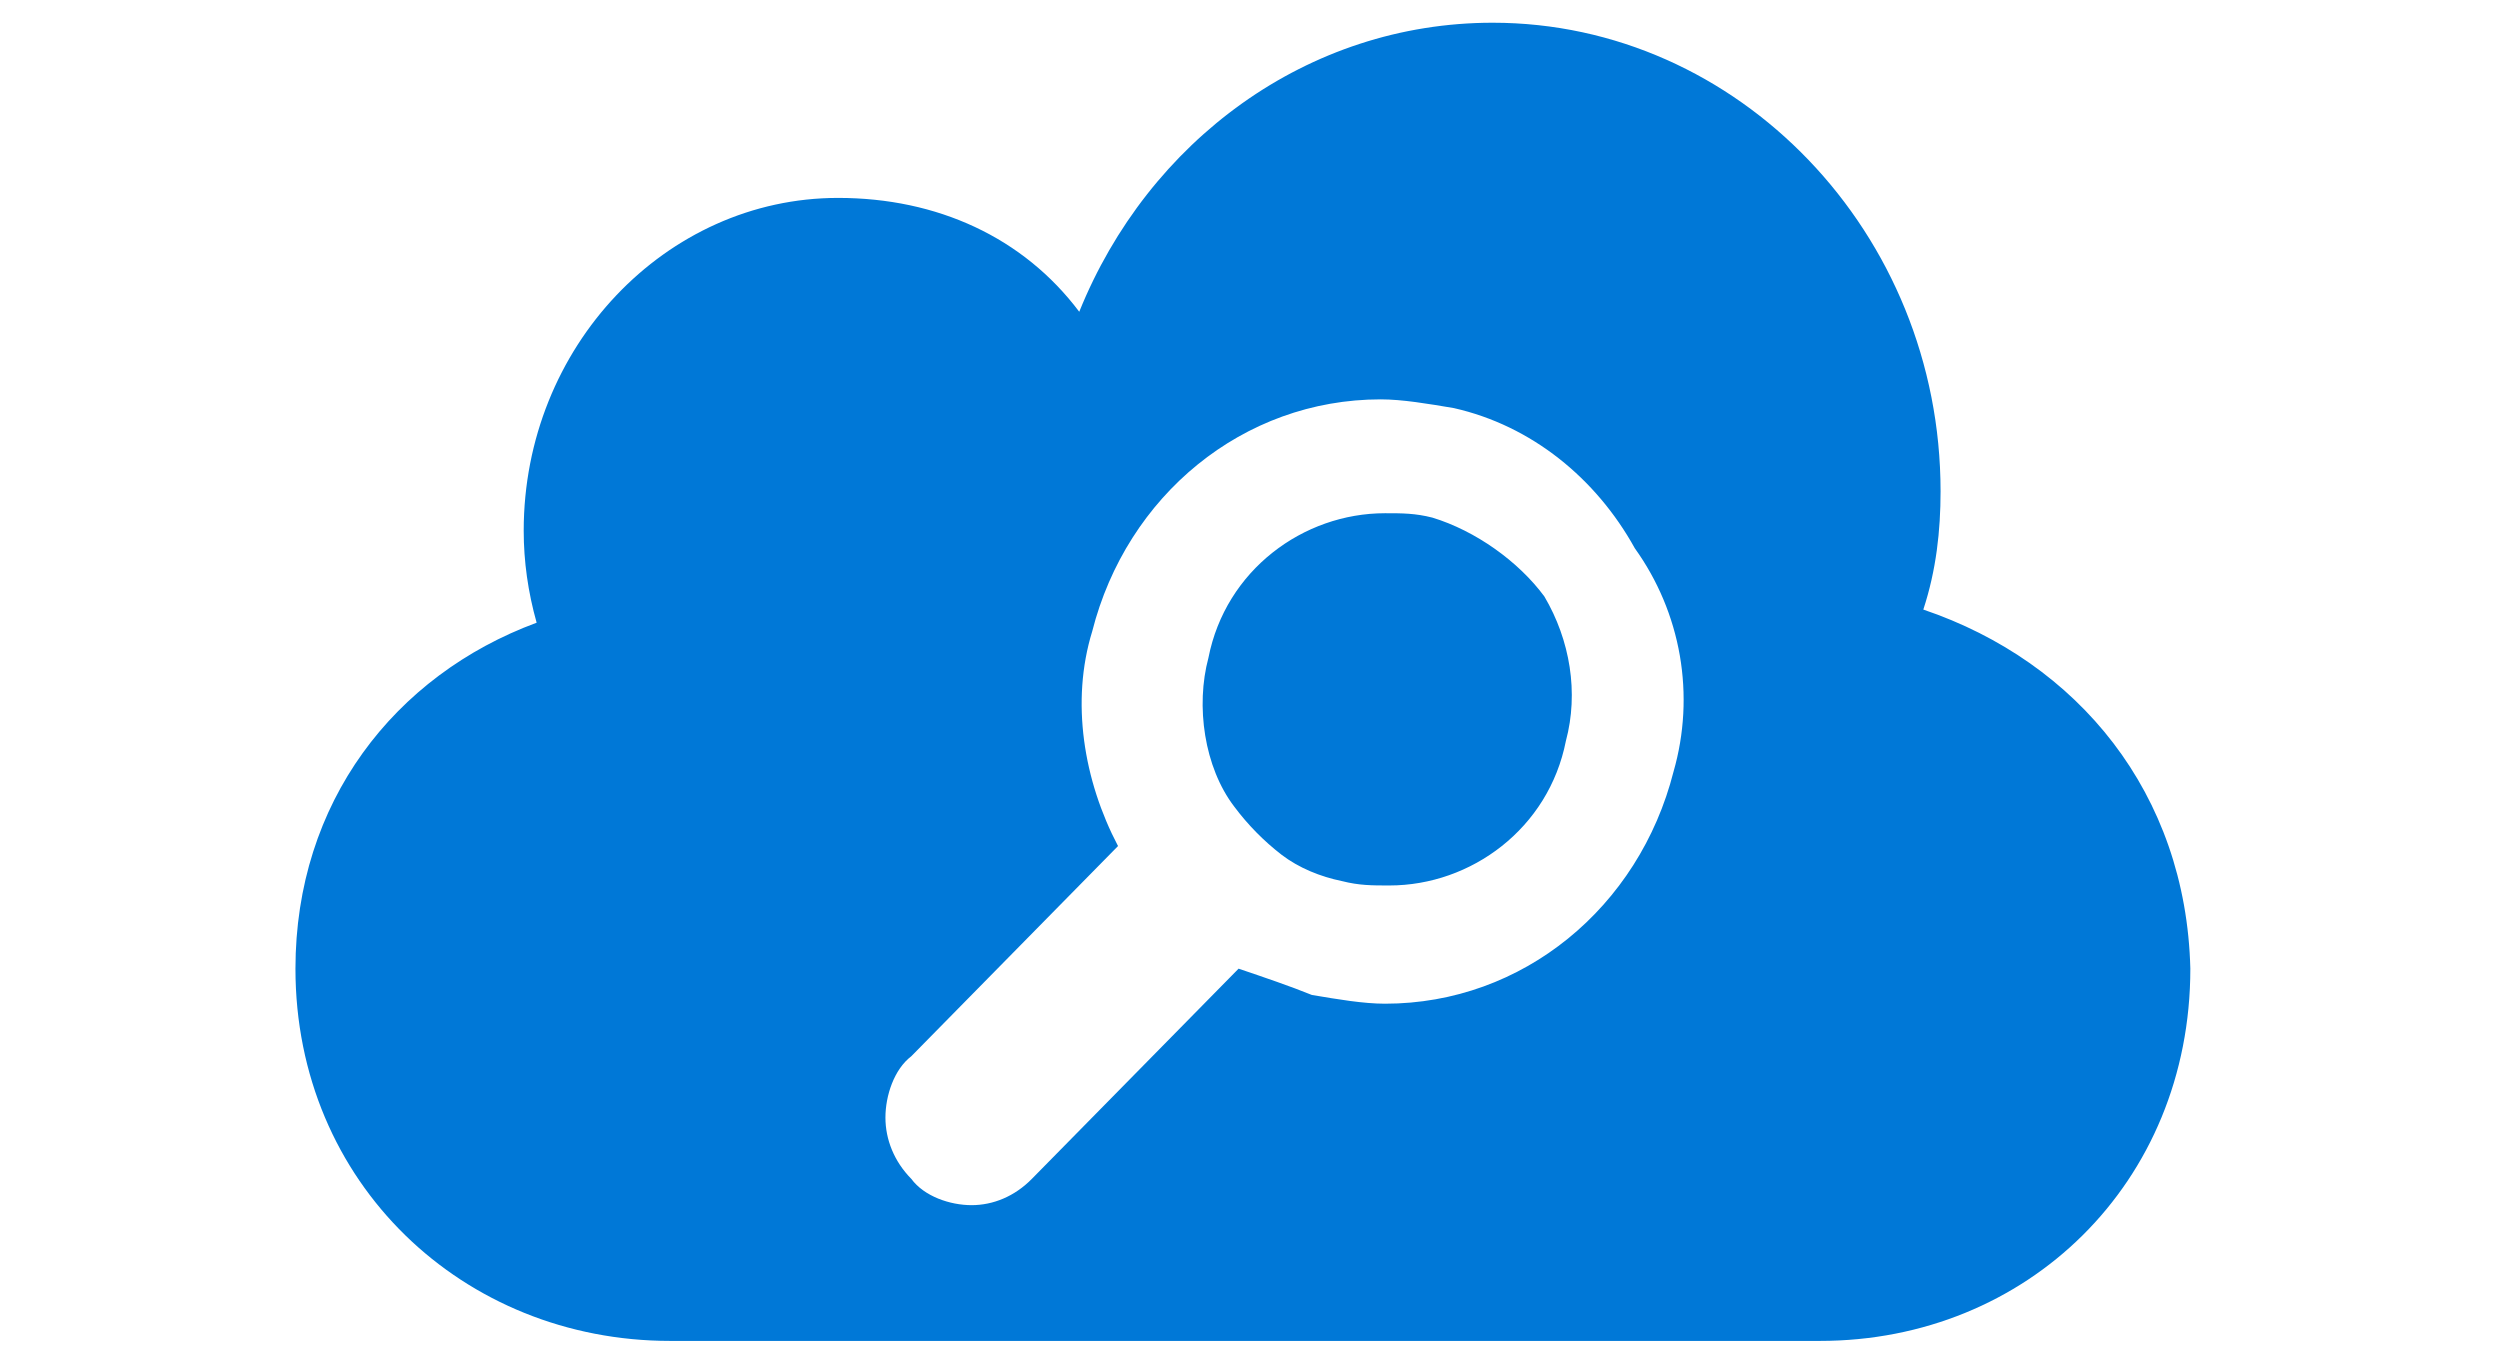 <svg width="110" height="60" viewBox="0 0 110 60" fill="none" xmlns="http://www.w3.org/2000/svg">
<path fill-rule="evenodd" clip-rule="evenodd" d="M84.626 26.821C85.195 25.087 85.385 23.352 85.385 21.618C85.385 10.249 76.479 1 65.678 1C57.529 1 50.519 6.203 47.487 13.718C45.024 10.442 41.234 8.708 36.876 8.708C29.296 8.708 23.043 15.26 23.043 23.352C23.043 24.702 23.233 26.05 23.612 27.399C17.359 29.712 13 35.299 13 42.621C13 52.063 20.39 59 29.486 59H80.079C89.174 59 96.375 52.063 96.375 42.621C96.185 34.914 91.448 29.133 84.626 26.821ZM73.636 33.95C72.12 39.924 67.004 44.163 60.941 44.163C59.993 44.163 58.856 43.97 57.719 43.777C56.772 43.392 55.635 43.007 54.498 42.621L45.402 51.87C44.645 52.641 43.697 53.027 42.75 53.027C41.802 53.027 40.665 52.641 40.097 51.87C39.339 51.1 38.959 50.136 38.959 49.173C38.959 48.209 39.339 47.053 40.097 46.475L49.193 37.226C47.677 34.336 47.108 30.867 48.056 27.784C49.572 21.811 54.688 17.572 60.751 17.572C61.699 17.572 62.836 17.765 63.973 17.957C67.384 18.728 70.226 21.041 71.931 24.123C72.939 25.526 73.616 27.139 73.912 28.841C74.207 30.543 74.113 32.29 73.636 33.95ZM63.025 22.775C62.267 22.582 61.699 22.582 60.941 22.582C57.341 22.582 53.93 25.087 53.172 28.94C52.603 31.06 52.982 33.758 54.308 35.492C54.904 36.29 55.605 37.003 56.393 37.612C57.15 38.19 58.098 38.575 59.045 38.768C59.803 38.961 60.371 38.961 61.13 38.961C64.73 38.961 68.141 36.456 68.899 32.602C69.467 30.483 69.088 28.17 67.951 26.243C66.814 24.702 64.92 23.352 63.025 22.775Z" fill="#0078D7"/>
</svg>
